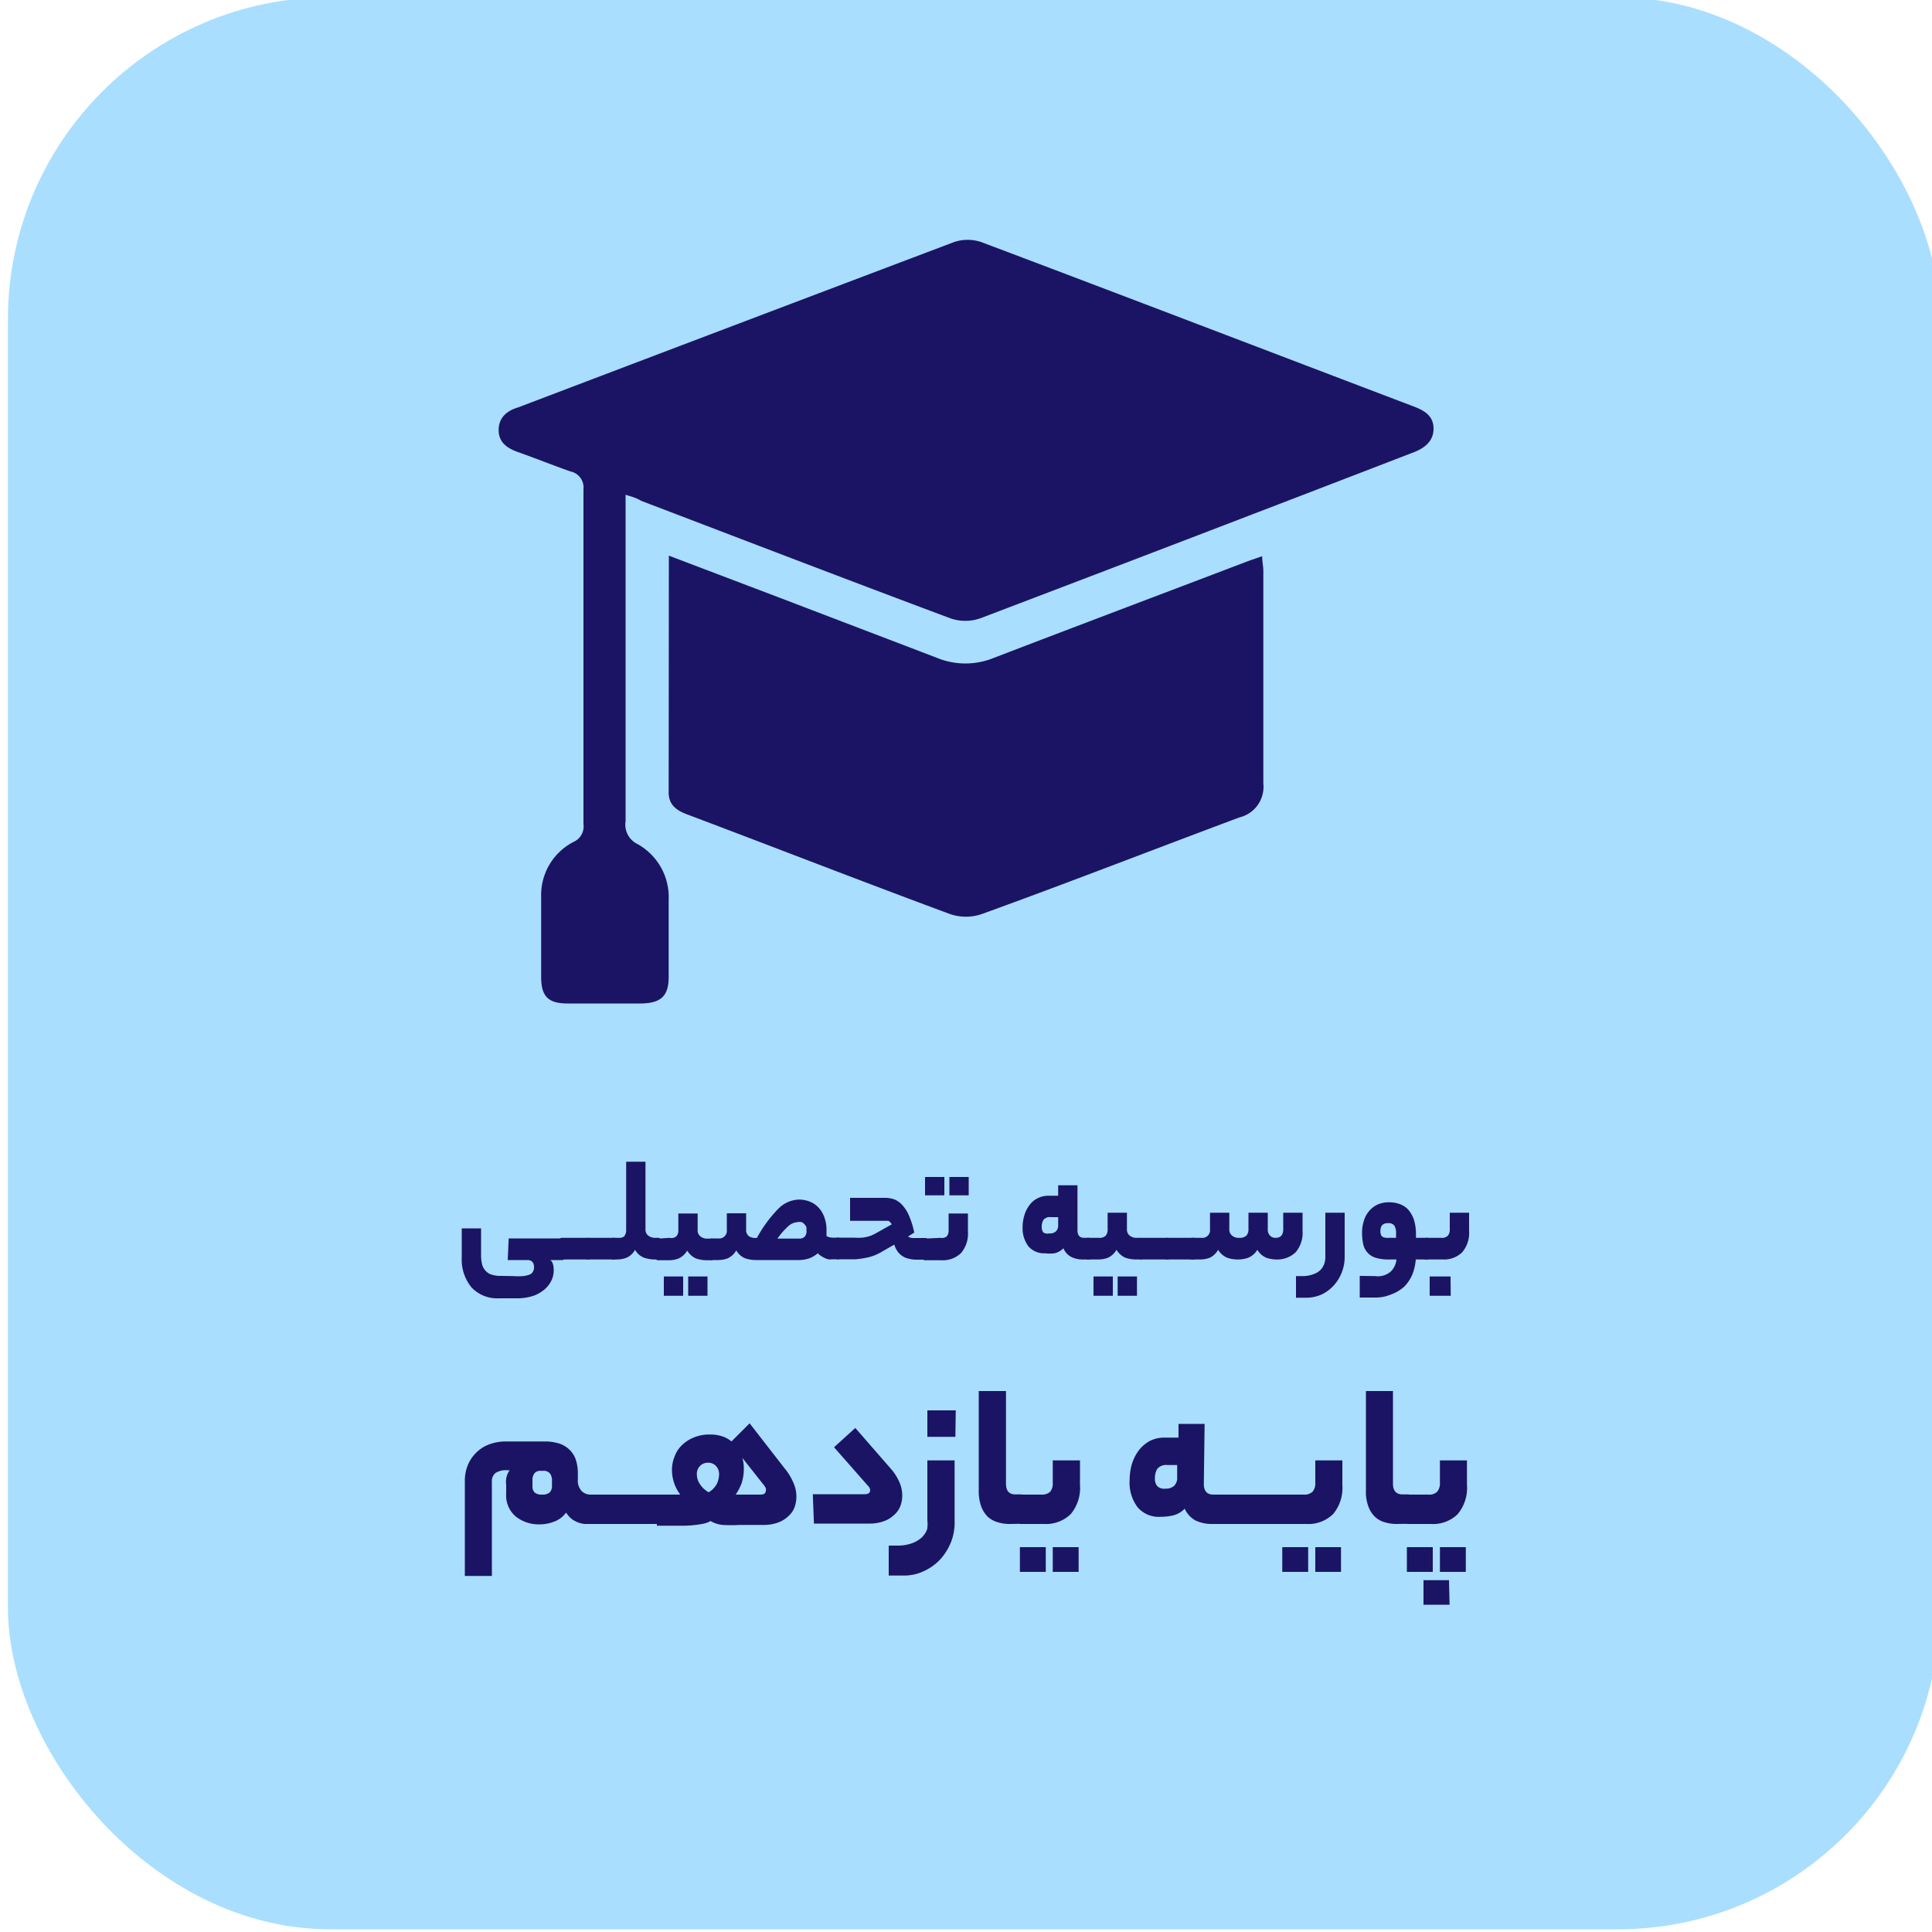 <svg id="Layer_1" data-name="Layer 1" xmlns="http://www.w3.org/2000/svg" viewBox="0 0 100 100"><defs><style>.cls-1{fill:#a9deff;}.cls-2{fill:#1b1464;}</style></defs><rect class="cls-1" x="0.41" y="-0.14" width="100" height="100" rx="16.67"/><path class="cls-2" d="M32.38,25.61v.89c0,5.34,0,10.67,0,16A1.12,1.12,0,0,0,33,43.69a3.14,3.14,0,0,1,1.61,2.88c0,1.35,0,2.7,0,4,0,1-.42,1.36-1.44,1.37H29.38c-1,0-1.36-.36-1.37-1.34q0-2.1,0-4.2a3.09,3.09,0,0,1,1.69-2.83.87.87,0,0,0,.5-.91c0-5.78,0-11.55,0-17.33a.85.85,0,0,0-.68-.93c-.91-.32-1.8-.68-2.71-1-.55-.2-1-.49-1-1.14s.43-1,1-1.17q11.28-4.29,22.57-8.56a2.2,2.2,0,0,1,1.41,0c7.48,2.82,14.94,5.68,22.41,8.52.55.21,1,.49,1,1.14s-.47,1-1,1.21Q62,27.72,50.75,32a2.35,2.35,0,0,1-1.57,0c-5.35-2-10.68-4.05-16-6.08C32.94,25.77,32.71,25.71,32.38,25.61Z"/><path class="cls-2" d="M34.62,28.76l6,2.28c2.61,1,5.24,2,7.85,3a3.89,3.89,0,0,0,3,0c4.3-1.65,8.62-3.28,12.93-4.92.28-.11.56-.2.93-.33,0,.3.06.53.06.76,0,3.66,0,7.32,0,11a1.63,1.63,0,0,1-1.24,1.76c-4.45,1.66-8.88,3.39-13.33,5a2.52,2.52,0,0,1-1.65,0c-4.54-1.68-9-3.42-13.56-5.14-.55-.2-1-.48-1-1.15Z"/><path class="cls-2" d="M26.56,66.05a3.79,3.79,0,0,0,.53,0,1.59,1.59,0,0,0,.33-.08.33.33,0,0,0,.17-.16.41.41,0,0,0,.05-.23.45.45,0,0,0-.07-.25.35.35,0,0,0-.29-.11h-1l.05-1.12h2.78q.18,0,.18.54c0,.39-.06.58-.18.58h-.63q.18.12.18.54a1.25,1.25,0,0,1-.1.48,1.41,1.41,0,0,1-.33.46,1.85,1.85,0,0,1-.59.36,2.64,2.64,0,0,1-.91.14h-.9a1.82,1.82,0,0,1-1.42-.56,2.25,2.25,0,0,1-.51-1.55V63.58h1V65a1.88,1.88,0,0,0,.05.43.74.74,0,0,0,.17.33.71.71,0,0,0,.31.21,1.49,1.49,0,0,0,.51.07Z"/><path class="cls-2" d="M30.43,64.07a.15.15,0,0,1,.14.13,1.44,1.44,0,0,1,0,.41,1.59,1.59,0,0,1,0,.44c0,.1-.07.14-.14.14H29.08c-.07,0-.12,0-.14-.13a1.44,1.44,0,0,1,0-.41,1.59,1.59,0,0,1,0-.44c0-.09.07-.14.14-.14Z"/><path class="cls-2" d="M31.78,64.07c.07,0,.11.05.14.13a1.93,1.93,0,0,1,0,.41,2.11,2.11,0,0,1,0,.44c0,.1-.07.14-.14.14H30.43c-.07,0-.12,0-.14-.13a1.44,1.44,0,0,1,0-.41,1.59,1.59,0,0,1,0-.44c0-.09.07-.14.14-.14Z"/><path class="cls-2" d="M32,64.07A.44.44,0,0,0,32.3,64a.48.48,0,0,0,.11-.34V60.13h1v3.49a.39.39,0,0,0,.15.34.59.59,0,0,0,.38.11h.14q.18,0,.18.54c0,.39-.06.58-.18.58h-.18a1.69,1.69,0,0,1-.56-.09.91.91,0,0,1-.47-.41.94.94,0,0,1-.44.41,1.35,1.35,0,0,1-.5.09h-.18c-.07,0-.12,0-.15-.13a2.07,2.07,0,0,1,0-.41,2.29,2.29,0,0,1,0-.44c0-.09.08-.14.15-.14Z"/><path class="cls-2" d="M34.65,64.07A.42.42,0,0,0,35,64a.44.44,0,0,0,.11-.34v-.85h1v.85a.39.39,0,0,0,.15.34.56.56,0,0,0,.38.11h.18c.12,0,.19.18.19.54s-.07.58-.19.58h-.22a1.7,1.7,0,0,1-.57-.09,1,1,0,0,1-.46-.41,1,1,0,0,1-.45.41,1.35,1.35,0,0,1-.5.09h-.54c-.07,0-.12,0-.14-.13a1.93,1.93,0,0,1,0-.41,2.11,2.11,0,0,1,0-.44c0-.09.07-.14.14-.14Zm.71,3h-1v-1h1Zm1.26,0h-1v-1h1Z"/><path class="cls-2" d="M39.18,64.07a6.77,6.77,0,0,1,1.1-1.5,1.57,1.57,0,0,1,1.06-.48,1.51,1.51,0,0,1,.61.12,1.25,1.25,0,0,1,.45.33,1.44,1.44,0,0,1,.28.5,1.81,1.81,0,0,1,.1.63c0,.1,0,.21,0,.31a.7.7,0,0,0,.27.08h.34q.18,0,.18.54c0,.39-.06.58-.18.58h-.3a1,1,0,0,1-.23,0,1.12,1.12,0,0,1-.26-.11,1.1,1.1,0,0,1-.27-.2,1.5,1.5,0,0,1-.44.26,1.72,1.72,0,0,1-.58.09H39.14a1.75,1.75,0,0,1-.57-.09.93.93,0,0,1-.46-.41,1,1,0,0,1-.44.41,1.44,1.44,0,0,1-.51.09h-.31c-.07,0-.12,0-.14-.13a1.44,1.44,0,0,1,0-.41,1.59,1.59,0,0,1,0-.44c0-.09.07-.14.14-.14h.31a.4.4,0,0,0,.46-.45v-.85h1v.85a.39.39,0,0,0,.15.34A.59.59,0,0,0,39.18,64.07Zm2.56-.4a.77.77,0,0,0,0-.15.42.42,0,0,0-.09-.14.44.44,0,0,0-.15-.12.56.56,0,0,0-.23,0,.77.77,0,0,0-.45.19,3.8,3.8,0,0,0-.58.66h1.12a.38.38,0,0,0,.3-.11A.43.43,0,0,0,41.74,63.67Z"/><path class="cls-2" d="M47,64a.45.45,0,0,0,.23.08h.68a.15.15,0,0,1,.14.13,1.44,1.44,0,0,1,0,.41,1.59,1.59,0,0,1,0,.44c0,.1-.07.14-.14.14h-.44a1.58,1.58,0,0,1-.47-.06.89.89,0,0,1-.34-.16.92.92,0,0,1-.23-.25,1.09,1.09,0,0,1-.14-.31l-.58.33a2.74,2.74,0,0,1-.45.23,2.52,2.52,0,0,1-.47.13,4,4,0,0,1-.53.07c-.19,0-.41,0-.65,0h-.23c-.07,0-.12,0-.14-.13a1.44,1.44,0,0,1,0-.41,1.59,1.59,0,0,1,0-.44c0-.09.07-.14.14-.14h.81a2.94,2.94,0,0,0,.44,0,1.75,1.75,0,0,0,.73-.24l.8-.45a.53.53,0,0,0-.09-.11.2.2,0,0,0-.09-.07l-.14,0H44L44,62h1.79a1.49,1.49,0,0,1,.47.07,1.07,1.07,0,0,1,.42.28,1.87,1.87,0,0,1,.36.55,4.19,4.19,0,0,1,.28.9Z"/><path class="cls-2" d="M48.67,64.07A.42.42,0,0,0,49,64a.48.48,0,0,0,.1-.34v-.85h1v.94a1.54,1.54,0,0,1-.36,1.11,1.34,1.34,0,0,1-1,.37H47.9c-.07,0-.12,0-.14-.13a1.44,1.44,0,0,1,0-.41,1.59,1.59,0,0,1,0-.44c0-.09.07-.14.14-.14Zm.21-2.2h-1v-.95h1Zm1.26,0h-1v-.95h1Z"/><path class="cls-2" d="M55.77,63.67c0,.27.11.4.35.4h.23c.07,0,.11.05.14.13a2.07,2.07,0,0,1,0,.41,2.29,2.29,0,0,1,0,.44c0,.1-.07.14-.14.14h-.23a1.36,1.36,0,0,1-.69-.14.89.89,0,0,1-.39-.44.93.93,0,0,1-.46.26,2,2,0,0,1-.48,0,1.07,1.07,0,0,1-.87-.36,1.56,1.56,0,0,1-.3-1,2,2,0,0,1,.09-.6,1.52,1.52,0,0,1,.25-.51,1.15,1.15,0,0,1,.42-.37,1.25,1.25,0,0,1,.59-.14h.49v-.54h1Zm-1.46.17a.45.45,0,0,0,.35-.11.41.41,0,0,0,.11-.3V63h-.38a.42.42,0,0,0-.38.14.66.66,0,0,0-.09.36.48.48,0,0,0,.08.29A.39.39,0,0,0,54.31,63.84Z"/><path class="cls-2" d="M56.88,64.07a.45.45,0,0,0,.35-.11.48.48,0,0,0,.1-.34v-.85h1v.85a.39.39,0,0,0,.15.34.57.57,0,0,0,.38.11h.18c.13,0,.19.18.19.54s-.06.58-.19.58h-.22a1.75,1.75,0,0,1-.57-.09,1,1,0,0,1-.46-.41,1,1,0,0,1-.44.41,1.44,1.44,0,0,1-.51.09h-.53c-.08,0-.12,0-.15-.13a2.07,2.07,0,0,1,0-.41,2.29,2.29,0,0,1,0-.44c0-.09.07-.14.15-.14Zm.72,3h-1v-1h1Zm1.25,0h-1v-1h1Z"/><path class="cls-2" d="M60.43,64.07a.15.15,0,0,1,.14.13,1.44,1.44,0,0,1,0,.41,1.59,1.59,0,0,1,0,.44c0,.1-.07.14-.14.14H59.08c-.07,0-.12,0-.14-.13a1.44,1.44,0,0,1,0-.41,1.59,1.59,0,0,1,0-.44c0-.09.07-.14.14-.14Z"/><path class="cls-2" d="M61.78,64.07c.07,0,.11.05.14.13a1.93,1.93,0,0,1,0,.41,2.11,2.11,0,0,1,0,.44c0,.1-.07.14-.14.14H60.43c-.07,0-.12,0-.14-.13a1.44,1.44,0,0,1,0-.41,1.59,1.59,0,0,1,0-.44c0-.09.07-.14.14-.14Z"/><path class="cls-2" d="M62.18,64.07a.4.4,0,0,0,.45-.45v-.85h1v.85a.39.39,0,0,0,.15.34.5.5,0,0,0,.34.11.54.54,0,0,0,.39-.11.48.48,0,0,0,.11-.34v-.85h1v.85a.44.44,0,0,0,.12.34.37.37,0,0,0,.28.11c.27,0,.4-.15.4-.45v-.85h1v.94a1.54,1.54,0,0,1-.36,1.11,1.38,1.38,0,0,1-1,.37,1.58,1.58,0,0,1-.52-.09,1,1,0,0,1-.46-.41,1,1,0,0,1-.47.41,1.6,1.6,0,0,1-.53.09,1.69,1.69,0,0,1-.56-.09,1,1,0,0,1-.47-.41,1,1,0,0,1-.43.41,1.44,1.44,0,0,1-.51.09h-.4c-.07,0-.12,0-.15-.13a2.07,2.07,0,0,1,0-.41,2.29,2.29,0,0,1,0-.44c0-.09.08-.14.15-.14Z"/><path class="cls-2" d="M69.45,65.86a2.16,2.16,0,0,1-.42.68,2,2,0,0,1-.62.46,1.93,1.93,0,0,1-.79.17h-.54l0-1.12h.31a1.55,1.55,0,0,0,.57-.09,1,1,0,0,0,.38-.22.83.83,0,0,0,.2-.32,1,1,0,0,0,.06-.36V62.77h1v2.29A2.15,2.15,0,0,1,69.45,65.86Z"/><path class="cls-2" d="M71.18,66.05A1,1,0,0,0,72,65.8a1,1,0,0,0,.28-.61h-.38a2.25,2.25,0,0,1-.7-.09.9.9,0,0,1-.42-.27.93.93,0,0,1-.22-.43,2.71,2.71,0,0,1-.06-.6,2,2,0,0,1,.09-.6,1.38,1.38,0,0,1,.27-.51,1.27,1.27,0,0,1,.44-.34,1.44,1.44,0,0,1,.61-.12,1.55,1.55,0,0,1,.53.09,1.14,1.14,0,0,1,.44.28,1.62,1.62,0,0,1,.3.52,2.46,2.46,0,0,1,.11.77v.18h.58q.18,0,.18.54c0,.39-.06.58-.18.58h-.59a2.71,2.71,0,0,1-.17.76,2.08,2.08,0,0,1-.41.63A2,2,0,0,1,72,67a2,2,0,0,1-.82.16h-.8l0-1.12Zm.27-2.33a.43.43,0,0,0,.08.28.54.54,0,0,0,.33.07h.4v-.23a.72.72,0,0,0-.1-.42.4.4,0,0,0-.32-.11C71.58,63.31,71.45,63.44,71.45,63.72Z"/><path class="cls-2" d="M74.6,64.07a.42.42,0,0,0,.34-.11.48.48,0,0,0,.1-.34v-.85h1v.94a1.54,1.54,0,0,1-.36,1.11,1.34,1.34,0,0,1-1,.37h-.86c-.07,0-.11,0-.14-.13a1.93,1.93,0,0,1,0-.41,2.11,2.11,0,0,1,0-.44c0-.09.07-.14.14-.14Zm.49,3H74v-1h1.08Z"/><path class="cls-2" d="M29.91,76.56a.81.81,0,0,0,.19.61.64.64,0,0,0,.47.19h.12c.1,0,.16.06.2.18a2.32,2.32,0,0,1,.05.55,2.83,2.83,0,0,1-.05.6c0,.12-.1.19-.2.19h-.12l-.32,0a1.32,1.32,0,0,1-.33-.08,1.35,1.35,0,0,1-.33-.18,1.37,1.37,0,0,1-.29-.33,1.31,1.31,0,0,1-.65.48,2,2,0,0,1-.69.13,1.92,1.92,0,0,1-1.27-.41,1.43,1.43,0,0,1-.49-1.18v-.48a1,1,0,0,1,.18-.73h-.12a1,1,0,0,0-.61.14.54.54,0,0,0-.19.46v4.87h-1.4V76.62a2.12,2.12,0,0,1,.14-.75,1.89,1.89,0,0,1,.41-.64,1.84,1.84,0,0,1,.66-.45,2.45,2.45,0,0,1,.93-.17h2a2.37,2.37,0,0,1,.81.13,1.4,1.4,0,0,1,.52.35,1.27,1.27,0,0,1,.29.52,2.2,2.2,0,0,1,.09.64Zm-1.85.8a.55.55,0,0,0,.4-.12.47.47,0,0,0,.11-.31v-.31a.57.57,0,0,0-.11-.36.43.43,0,0,0-.36-.13H28a.4.4,0,0,0-.34.13.57.57,0,0,0-.1.36v.31a.46.46,0,0,0,.1.31A.55.55,0,0,0,28.06,77.36Z"/><path class="cls-2" d="M32.52,77.36c.1,0,.16.06.2.18a2.32,2.32,0,0,1,.05.55,2.83,2.83,0,0,1-.05.6c0,.12-.1.19-.2.19H30.69c-.09,0-.16-.06-.19-.19a2.34,2.34,0,0,1-.05-.54,2.81,2.81,0,0,1,.05-.61c0-.12.1-.18.19-.18Z"/><path class="cls-2" d="M34,77.36c.09,0,.16.06.19.18a2.32,2.32,0,0,1,.05.55,2.83,2.83,0,0,1-.05.6c0,.12-.1.19-.19.19H32.21c-.1,0-.16-.06-.19-.19a1.89,1.89,0,0,1-.05-.54,2.28,2.28,0,0,1,.05-.61c0-.12.09-.18.19-.18Z"/><path class="cls-2" d="M34,78.88c-.1,0-.16-.06-.2-.19a2.34,2.34,0,0,1-.05-.54,2.81,2.81,0,0,1,.05-.61c0-.12.1-.18.2-.18h1.21a2.14,2.14,0,0,1-.43-1.28,1.82,1.82,0,0,1,.14-.7,1.5,1.5,0,0,1,.38-.58,1.89,1.89,0,0,1,.62-.4,2.1,2.1,0,0,1,.82-.15,1.92,1.92,0,0,1,.79.15,1.76,1.76,0,0,1,.55.41,1.78,1.78,0,0,1,.32.57,2,2,0,0,1,.1.64,2.45,2.45,0,0,1-.11.74,2.85,2.85,0,0,1-.31.6h1.27c.2,0,.29-.07.29-.21a.23.23,0,0,0,0-.11.65.65,0,0,0-.11-.18l-1.73-2.19,1-1L40.61,76a3,3,0,0,1,.47.78,1.7,1.7,0,0,1,.14.69,1.54,1.54,0,0,1-.1.56,1.15,1.15,0,0,1-.33.46,1.47,1.47,0,0,1-.53.32,2.13,2.13,0,0,1-.74.12H38.3a7.85,7.85,0,0,1-.9,0,1.51,1.51,0,0,1-.62-.2,1.38,1.38,0,0,1-.39.14,5.66,5.66,0,0,1-.93.1H34Zm2.65-3.17a.57.57,0,0,0-.42.17.58.58,0,0,0-.16.44.88.88,0,0,0,.14.47,1.28,1.28,0,0,0,.47.45,1.08,1.08,0,0,0,.43-.45,1.19,1.19,0,0,0,.11-.47.62.62,0,0,0-.16-.44A.55.55,0,0,0,36.69,75.71Z"/><path class="cls-2" d="M46.09,76a2.59,2.59,0,0,1,.46.71,1.72,1.72,0,0,1,.15.69,1.54,1.54,0,0,1-.1.56,1.15,1.15,0,0,1-.33.46,1.47,1.47,0,0,1-.53.32,2.13,2.13,0,0,1-.74.12H42.13l-.06-1.52h2.68c.19,0,.29-.07.29-.21a.33.33,0,0,0-.11-.22l-1.76-2,1.1-1Z"/><path class="cls-2" d="M49.24,79.78a3.07,3.07,0,0,1-.56.92,2.67,2.67,0,0,1-.86.62,2.35,2.35,0,0,1-1.06.23H46L46,80h.42a2.21,2.21,0,0,0,.78-.12,1.56,1.56,0,0,0,.51-.3,1.18,1.18,0,0,0,.28-.43A1.62,1.62,0,0,0,48,78.7V75.59h1.41V78.7A2.81,2.81,0,0,1,49.24,79.78Zm.21-5.41H48V73h1.47Z"/><path class="cls-2" d="M52.25,78.88a2,2,0,0,1-.61-.09,1.28,1.28,0,0,1-.51-.28,1.47,1.47,0,0,1-.34-.53,2.29,2.29,0,0,1-.13-.81V72h1.41v4.8c0,.36.16.55.49.55h.3c.16,0,.24.24.24.73s-.08.79-.24.79Z"/><path class="cls-2" d="M53.9,77.36a.62.62,0,0,0,.46-.15.69.69,0,0,0,.13-.47V75.59H55.9v1.27a2.11,2.11,0,0,1-.48,1.51,1.84,1.84,0,0,1-1.4.51H52.86c-.1,0-.16-.06-.2-.19a2.34,2.34,0,0,1,0-.54,2.81,2.81,0,0,1,0-.61c0-.12.1-.18.2-.18Zm.23,4H52.79V80.08h1.34Zm1.7,0H54.49V80.08h1.34Z"/><path class="cls-2" d="M62.31,76.81c0,.36.16.55.49.55h.3c.09,0,.16.06.19.18a2.32,2.32,0,0,1,.05.55,2.83,2.83,0,0,1-.05.6c0,.12-.1.19-.19.19h-.3a2,2,0,0,1-.94-.19,1.32,1.32,0,0,1-.54-.6,1.27,1.27,0,0,1-.61.35,3,3,0,0,1-.66.07A1.43,1.43,0,0,1,58.87,78a2.12,2.12,0,0,1-.4-1.4,3,3,0,0,1,.11-.8,2.35,2.35,0,0,1,.35-.71,1.84,1.84,0,0,1,.57-.5,1.67,1.67,0,0,1,.79-.18H61V73.7h1.35Zm-2,.24a.62.62,0,0,0,.47-.15.57.57,0,0,0,.15-.42v-.65h-.51a.59.59,0,0,0-.52.2.89.89,0,0,0-.12.49.57.57,0,0,0,.11.39A.51.51,0,0,0,60.34,77.05Z"/><path class="cls-2" d="M64.92,77.36c.1,0,.16.06.2.18a2.32,2.32,0,0,1,0,.55,2.83,2.83,0,0,1,0,.6c0,.12-.1.19-.2.19H63.1c-.1,0-.17-.06-.2-.19a2.34,2.34,0,0,1,0-.54,2.81,2.81,0,0,1,0-.61.2.2,0,0,1,.2-.18Z"/><path class="cls-2" d="M66.44,77.36c.09,0,.16.06.19.18a2.32,2.32,0,0,1,.05.55,2.83,2.83,0,0,1-.05.6c0,.12-.1.19-.19.19H64.61c-.09,0-.16-.06-.19-.19a1.89,1.89,0,0,1,0-.54,2.28,2.28,0,0,1,0-.61c0-.12.1-.18.19-.18Z"/><path class="cls-2" d="M67.48,77.36a.62.62,0,0,0,.46-.15.69.69,0,0,0,.14-.47V75.59h1.4v1.27A2.11,2.11,0,0,1,69,78.37a1.84,1.84,0,0,1-1.4.51H66.44c-.1,0-.16-.06-.2-.19a2.34,2.34,0,0,1,0-.54,2.81,2.81,0,0,1,0-.61c0-.12.1-.18.2-.18Zm.23,4H66.37V80.08h1.34Zm1.7,0H68.08V80.08h1.33Z"/><path class="cls-2" d="M72.28,78.88a2,2,0,0,1-.61-.09,1.18,1.18,0,0,1-.5-.28,1.35,1.35,0,0,1-.34-.53,2.08,2.08,0,0,1-.13-.81V72h1.4v4.8c0,.36.17.55.49.55h.3c.16,0,.24.24.24.73s-.08.79-.24.79Z"/><path class="cls-2" d="M73.93,77.36a.59.59,0,0,0,.46-.15.69.69,0,0,0,.14-.47V75.59h1.4v1.27a2.11,2.11,0,0,1-.48,1.51,1.82,1.82,0,0,1-1.4.51H72.89c-.09,0-.16-.06-.19-.19a1.89,1.89,0,0,1,0-.54,2.28,2.28,0,0,1,0-.61c0-.12.1-.18.19-.18Zm.23,4H72.82V80.08h1.34Zm.87,1.7H73.68V81.79H75Zm.84-1.7H74.53V80.08h1.34Z"/></svg>